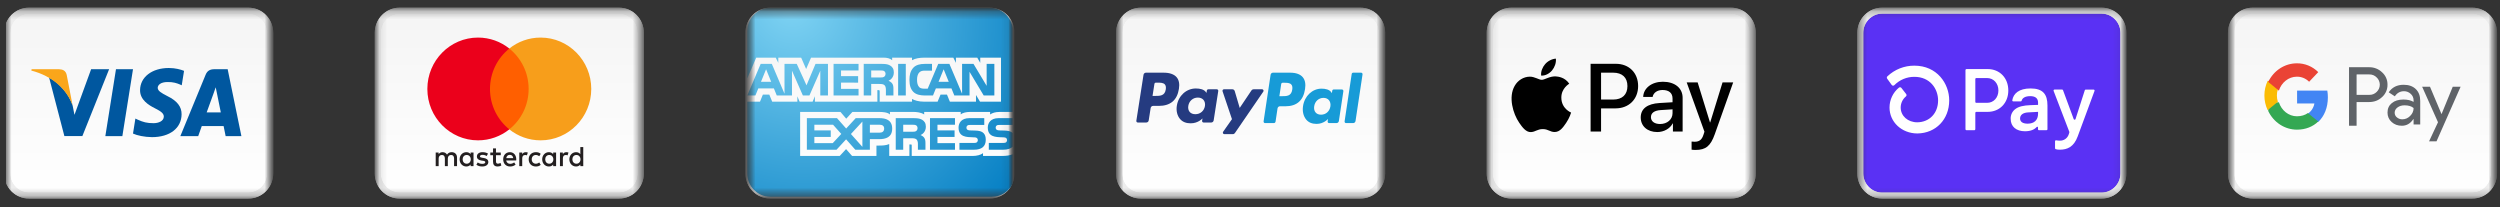 <svg xmlns="http://www.w3.org/2000/svg" fill="none" viewBox="0 0 326 27" height="27" width="326">
<rect x="0" y="0" width="326" height="27" fill="#333333" stroke="none"/>
<g clip-path="url(#clip0_11_2849)">
<mask height="25" width="36" y="1" x="0" maskUnits="userSpaceOnUse" style="mask-type:luminance" id="mask0_11_2849">
<path fill="white" d="M35.243 1.235H0.774V25.765H35.243V1.235Z"></path>
</mask>
<g mask="url(#mask0_11_2849)">
<path fill="url(#paint0_linear_11_2849)" d="M32.381 1.387H3.784C2.205 1.387 0.924 2.686 0.924 4.288V22.606C0.924 24.208 2.205 25.506 3.784 25.506H32.381C33.961 25.506 35.241 24.208 35.241 22.606V4.288C35.241 2.686 33.961 1.387 32.381 1.387Z"></path>
<path stroke-width="0.775" stroke="#E8E8E8" d="M32.381 1.387H3.784C2.205 1.387 0.924 2.686 0.924 4.288V22.606C0.924 24.208 2.205 25.506 3.784 25.506H32.381C33.961 25.506 35.241 24.208 35.241 22.606V4.288C35.241 2.686 33.961 1.387 32.381 1.387Z"></path>
<path stroke-width="0.775" stroke="#EDEDED" d="M32.381 1.387H3.784C2.205 1.387 0.924 2.686 0.924 4.288V22.606C0.924 24.208 2.205 25.506 3.784 25.506H32.381C33.961 25.506 35.241 24.208 35.241 22.606V4.288C35.241 2.686 33.961 1.387 32.381 1.387Z"></path>
<path fill="#00579F" d="M15.955 17.753H13.736L15.124 9.025H17.343L15.955 17.753Z"></path>
<path fill="#00579F" d="M24 9.239C23.562 9.062 22.868 8.867 22.009 8.867C19.818 8.867 18.275 10.056 18.265 11.755C18.247 13.008 19.37 13.704 20.21 14.122C21.069 14.549 21.361 14.828 21.361 15.209C21.352 15.793 20.667 16.063 20.028 16.063C19.142 16.063 18.667 15.924 17.946 15.599L17.654 15.459L17.343 17.418C17.864 17.66 18.823 17.873 19.818 17.883C22.146 17.883 23.662 16.713 23.68 14.902C23.689 13.909 23.096 13.148 21.818 12.526C21.041 12.126 20.566 11.857 20.566 11.448C20.575 11.077 20.968 10.697 21.844 10.697C22.566 10.678 23.096 10.854 23.497 11.031L23.698 11.123L24 9.239Z"></path>
<path fill="#00579F" d="M26.949 14.661C27.132 14.159 27.835 12.219 27.835 12.219C27.826 12.238 28.018 11.708 28.127 11.383L28.282 12.135C28.282 12.135 28.703 14.224 28.794 14.661C28.447 14.661 27.388 14.661 26.949 14.661ZM29.688 9.025H27.972C27.443 9.025 27.041 9.183 26.812 9.749L23.516 17.752H25.845C25.845 17.752 26.228 16.675 26.31 16.443C26.566 16.443 28.831 16.443 29.159 16.443C29.223 16.75 29.424 17.752 29.424 17.752H31.479L29.688 9.025Z"></path>
<path fill="#00579F" d="M11.883 9.025L9.71 14.976L9.472 13.77C9.07 12.377 7.81 10.864 6.404 10.111L8.395 17.743H10.741L14.229 9.025H11.883Z"></path>
<path fill="#FAA61A" d="M7.692 9.025H4.121L4.085 9.202C6.87 9.926 8.714 11.671 9.472 13.77L8.696 9.759C8.568 9.201 8.176 9.044 7.692 9.025Z"></path>
</g>
<mask height="25" width="35" y="1" x="49" maskUnits="userSpaceOnUse" style="mask-type:luminance" id="mask1_11_2849">
<path fill="white" d="M83.574 1.235H49.105V25.765H83.574V1.235Z"></path>
</mask>
<g mask="url(#mask1_11_2849)">
<path fill="url(#paint1_linear_11_2849)" d="M80.713 1.387H52.115C50.536 1.387 49.255 2.686 49.255 4.288V22.606C49.255 24.208 50.536 25.506 52.115 25.506H80.713C82.292 25.506 83.572 24.208 83.572 22.606V4.288C83.572 2.686 82.292 1.387 80.713 1.387Z"></path>
<path stroke-width="0.775" stroke="#E8E8E8" d="M80.713 1.387H52.115C50.536 1.387 49.255 2.686 49.255 4.288V22.606C49.255 24.208 50.536 25.506 52.115 25.506H80.713C82.292 25.506 83.572 24.208 83.572 22.606V4.288C83.572 2.686 82.292 1.387 80.713 1.387Z"></path>
<path stroke-width="0.775" stroke="#EDEDED" d="M80.713 1.387H52.115C50.536 1.387 49.255 2.686 49.255 4.288V22.606C49.255 24.208 50.536 25.506 52.115 25.506H80.713C82.292 25.506 83.572 24.208 83.572 22.606V4.288C83.572 2.686 82.292 1.387 80.713 1.387Z"></path>
<path fill="#231F20" d="M60.327 20.778C60.327 20.465 60.529 20.208 60.859 20.208C61.175 20.208 61.388 20.454 61.388 20.778C61.388 21.102 61.175 21.348 60.859 21.348C60.529 21.348 60.327 21.091 60.327 20.778ZM61.747 20.778V19.888H61.366V20.104C61.245 19.944 61.061 19.844 60.812 19.844C60.32 19.844 59.934 20.235 59.934 20.778C59.934 21.322 60.32 21.712 60.812 21.712C61.061 21.712 61.245 21.612 61.366 21.451V21.668H61.747V20.778ZM74.636 20.778C74.636 20.465 74.838 20.208 75.169 20.208C75.485 20.208 75.697 20.454 75.697 20.778C75.697 21.102 75.485 21.348 75.169 21.348C74.838 21.348 74.636 21.091 74.636 20.778ZM76.057 20.778V19.174H75.675V20.104C75.554 19.944 75.371 19.844 75.121 19.844C74.629 19.844 74.244 20.235 74.244 20.778C74.244 21.322 74.629 21.712 75.121 21.712C75.371 21.712 75.554 21.612 75.675 21.451V21.668H76.057V20.778ZM66.482 20.19C66.728 20.19 66.885 20.346 66.926 20.622H66.016C66.056 20.365 66.21 20.19 66.482 20.19ZM66.489 19.844C65.975 19.844 65.616 20.223 65.616 20.778C65.616 21.344 65.99 21.712 66.515 21.712C66.779 21.712 67.021 21.645 67.234 21.463L67.047 21.176C66.9 21.295 66.713 21.362 66.537 21.362C66.291 21.362 66.067 21.247 66.012 20.927H67.315C67.319 20.878 67.322 20.83 67.322 20.778C67.319 20.223 66.981 19.844 66.489 19.844ZM71.095 20.778C71.095 20.465 71.297 20.208 71.627 20.208C71.943 20.208 72.156 20.454 72.156 20.778C72.156 21.102 71.943 21.348 71.627 21.348C71.297 21.348 71.095 21.091 71.095 20.778ZM72.515 20.778V19.888H72.134V20.104C72.012 19.944 71.829 19.844 71.58 19.844C71.088 19.844 70.702 20.235 70.702 20.778C70.702 21.322 71.088 21.712 71.58 21.712C71.829 21.712 72.012 21.612 72.134 21.451V21.668H72.515V20.778ZM68.941 20.778C68.941 21.318 69.311 21.712 69.877 21.712C70.141 21.712 70.317 21.652 70.508 21.5L70.325 21.187C70.181 21.292 70.031 21.348 69.865 21.348C69.561 21.344 69.337 21.12 69.337 20.778C69.337 20.435 69.561 20.212 69.865 20.208C70.031 20.208 70.181 20.264 70.325 20.369L70.508 20.056C70.317 19.903 70.141 19.844 69.877 19.844C69.311 19.844 68.941 20.238 68.941 20.778ZM73.859 19.844C73.638 19.844 73.495 19.948 73.396 20.104V19.888H73.018V21.668H73.4V20.67C73.4 20.376 73.525 20.212 73.774 20.212C73.851 20.212 73.932 20.223 74.013 20.257L74.13 19.892C74.046 19.858 73.936 19.844 73.859 19.844ZM63.634 20.03C63.45 19.907 63.197 19.844 62.918 19.844C62.474 19.844 62.188 20.06 62.188 20.413C62.188 20.703 62.401 20.882 62.793 20.938L62.974 20.964C63.183 20.994 63.281 21.05 63.281 21.15C63.281 21.288 63.142 21.366 62.881 21.366C62.617 21.366 62.426 21.281 62.298 21.18L62.118 21.481C62.327 21.638 62.592 21.712 62.878 21.712C63.384 21.712 63.678 21.47 63.678 21.131C63.678 20.819 63.447 20.655 63.065 20.599L62.885 20.573C62.72 20.551 62.588 20.518 62.588 20.398C62.588 20.268 62.713 20.19 62.922 20.19C63.146 20.19 63.362 20.276 63.469 20.343L63.634 20.03ZM68.555 19.844C68.335 19.844 68.192 19.948 68.093 20.104V19.888H67.715V21.668H68.097V20.67C68.097 20.376 68.221 20.212 68.471 20.212C68.548 20.212 68.629 20.223 68.709 20.257L68.827 19.892C68.743 19.858 68.632 19.844 68.555 19.844ZM65.3 19.888H64.676V19.349H64.291V19.888H63.935V20.242H64.291V21.053C64.291 21.466 64.449 21.712 64.9 21.712C65.065 21.712 65.256 21.66 65.377 21.575L65.267 21.243C65.153 21.31 65.028 21.344 64.929 21.344C64.739 21.344 64.676 21.224 64.676 21.046V20.242H65.3V19.888ZM59.597 21.668V20.551C59.597 20.13 59.333 19.847 58.907 19.844C58.683 19.84 58.452 19.91 58.29 20.16C58.169 19.963 57.978 19.844 57.711 19.844C57.523 19.844 57.34 19.899 57.197 20.108V19.888H56.815V21.668H57.2V20.681C57.2 20.372 57.369 20.208 57.63 20.208C57.883 20.208 58.011 20.376 58.011 20.677V21.668H58.397V20.681C58.397 20.372 58.573 20.208 58.826 20.208C59.087 20.208 59.211 20.376 59.211 20.677V21.668H59.597Z"></path>
<path fill="#FF5F00" d="M69.304 16.869H63.523V6.332H69.304V16.869Z"></path>
<path fill="#EB001B" d="M63.894 11.6C63.894 9.462 64.88 7.558 66.417 6.331C65.293 5.434 63.875 4.899 62.334 4.899C58.685 4.899 55.727 7.899 55.727 11.6C55.727 15.3 58.685 18.301 62.334 18.301C63.875 18.301 65.293 17.765 66.417 16.868C64.88 15.641 63.894 13.737 63.894 11.6Z"></path>
<path fill="#F79E1B" d="M77.1 11.6C77.1 15.3 74.142 18.301 70.494 18.301C68.952 18.301 67.534 17.765 66.41 16.868C67.947 15.641 68.934 13.737 68.934 11.6C68.934 9.462 67.947 7.558 66.41 6.331C67.534 5.434 68.952 4.899 70.494 4.899C74.142 4.899 77.1 7.899 77.1 11.6Z"></path>
</g>
<mask height="25" width="35" y="1" x="97" maskUnits="userSpaceOnUse" style="mask-type:luminance" id="mask2_11_2849">
<path fill="white" d="M131.905 1.235H97.436V25.765H131.905V1.235Z"></path>
</mask>
<g mask="url(#mask2_11_2849)">
<mask height="25" width="36" y="1" x="97" maskUnits="userSpaceOnUse" style="mask-type:luminance" id="mask3_11_2849">
<path fill="white" d="M132.054 1.235H97.436V25.659H132.054V1.235Z"></path>
</mask>
<g mask="url(#mask3_11_2849)">
<path fill="url(#paint2_linear_11_2849)" d="M129.044 1.387H100.446C98.867 1.387 97.587 2.686 97.587 4.288V22.606C97.587 24.208 98.867 25.506 100.446 25.506H129.044C130.624 25.506 131.904 24.208 131.904 22.606V4.288C131.904 2.686 130.624 1.387 129.044 1.387Z"></path>
<path stroke-width="0.775" stroke="#E8E8E8" d="M129.044 1.387H100.446C98.867 1.387 97.587 2.686 97.587 4.288V22.606C97.587 24.208 98.867 25.506 100.446 25.506H129.044C130.624 25.506 131.904 24.208 131.904 22.606V4.288C131.904 2.686 130.624 1.387 129.044 1.387Z"></path>
<path stroke-width="0.775" stroke="#EDEDED" d="M129.044 1.387H100.446C98.867 1.387 97.587 2.686 97.587 4.288V22.606C97.587 24.208 98.867 25.506 100.446 25.506H129.044C130.624 25.506 131.904 24.208 131.904 22.606V4.288C131.904 2.686 130.624 1.387 129.044 1.387Z"></path>
<path fill="url(#paint3_radial_11_2849)" d="M129.072 1.021H100.447C98.784 1.021 97.436 2.388 97.436 4.074V10.239V10.241L98.612 7.519H101.155L101.492 8.196V7.519H104.472L105.12 8.999L105.761 7.519H115.231C115.659 7.519 116.042 7.599 116.336 7.849V7.519H118.925V7.849C119.367 7.604 119.923 7.519 120.556 7.519H124.312L124.654 8.196V7.519H127.435L127.823 8.196V7.519H130.529V13.258H127.793L127.269 12.387V13.258H123.862L123.485 12.338H122.645L122.262 13.258H120.49C119.788 13.258 119.26 13.085 118.925 12.902L118.926 13.258H114.711V11.952C114.711 11.77 114.683 11.756 114.566 11.756H114.408L114.409 13.258H106.263V12.547L105.967 13.259H104.269L103.975 12.558V13.258H100.695L100.318 12.338H99.478L99.103 13.258H97.436V22.616C97.441 24.298 98.788 25.659 100.447 25.659H129.348C130.537 25.659 131.566 24.959 132.054 23.944V20.113C131.676 20.271 131.197 20.336 130.712 20.336H128.187V19.973C127.896 20.205 127.356 20.336 126.854 20.336H118.888V19C118.888 18.846 118.875 18.832 118.715 18.834H118.586V20.336H115.955V18.785C115.521 18.973 115.024 18.983 114.603 18.983H114.288V20.336L111.11 20.333L110.327 19.442L109.5 20.336H104.338V14.597H109.597L110.347 15.477L111.154 14.597H114.681C115.085 14.597 115.746 14.635 116.047 14.927V14.597H119.193C119.494 14.597 120.132 14.656 120.513 14.927V14.597H125.278V14.927C125.514 14.7 126.024 14.597 126.447 14.597H129.113V14.927C129.392 14.724 129.797 14.597 130.337 14.597H132.054V3.658C131.854 2.168 130.595 1.021 129.072 1.021ZM132.054 15.406H130.206C129.179 15.406 128.808 16.041 128.808 16.631C128.808 17.862 129.826 17.885 130.707 17.904C130.76 17.905 130.813 17.907 130.866 17.908C131.033 17.912 131.133 17.937 131.206 18C131.275 18.058 131.325 18.15 131.325 18.273C131.325 18.388 131.275 18.48 131.21 18.541C131.128 18.617 130.999 18.642 130.818 18.642H128.94V19.524H130.825C131.381 19.524 131.797 19.391 132.054 19.118V17.344C131.834 17.123 131.482 17.035 130.949 17.023L130.425 17.009C130.263 17.006 130.15 16.998 130.051 16.963C129.925 16.918 129.837 16.811 129.837 16.658C129.837 16.526 129.878 16.428 129.982 16.36C130.077 16.296 130.195 16.29 130.37 16.29H132.054V15.406ZM128.274 12.448H129.664V8.33H128.658L128.66 11.196L126.944 8.33H125.454V12.224L123.8 8.33H122.346L120.972 11.565H120.534C120.272 11.565 120.001 11.515 119.857 11.355C119.665 11.143 119.58 10.829 119.58 10.39C119.58 9.957 119.694 9.629 119.866 9.457C120.056 9.265 120.259 9.211 120.62 9.211L121.533 9.212V8.33H120.6C119.928 8.33 119.429 8.484 119.116 8.811C118.7 9.25 118.592 9.808 118.592 10.419C118.592 11.168 118.766 11.638 119.109 11.99C119.448 12.336 120.048 12.448 120.527 12.448H121.663L122.037 11.526H124.068L124.443 12.448H126.429L126.427 9.361L128.274 12.448ZM118.115 12.448H117.116V8.328H118.115V12.448ZM114.877 8.33C115.372 8.33 115.738 8.348 116.053 8.529C116.366 8.711 116.556 8.981 116.556 9.442C116.556 10.095 116.117 10.433 115.861 10.535C116.075 10.617 116.258 10.765 116.341 10.884C116.479 11.084 116.503 11.273 116.503 11.631V12.448H115.521V11.927C115.521 11.905 115.521 11.882 115.521 11.858C115.523 11.619 115.525 11.306 115.36 11.129C115.221 10.98 115.007 10.948 114.652 10.948H113.605V12.448H112.629V8.33H114.877ZM109.671 11.59L111.954 11.588V12.448H108.696V8.33H111.954V9.187H109.671V9.929H111.899V10.776L109.671 10.774V11.59ZM106.343 8.33H107.967V12.448H106.966V9.224L105.551 12.448H104.693L103.274 9.219V12.448H101.289L100.913 11.526H98.883L98.508 12.448H97.445L99.192 8.33H100.645L102.3 12.225L102.299 8.33H103.896L105.168 11.123L106.343 8.33ZM123.051 9.033L123.717 10.669H122.386L123.051 9.033ZM114.794 10.103C114.982 10.103 115.141 10.098 115.273 10.018C115.397 9.946 115.473 9.804 115.473 9.627C115.473 9.453 115.393 9.327 115.273 9.258C115.156 9.193 114.981 9.187 114.808 9.187H113.605V10.103H114.794ZM99.897 9.033L99.232 10.669H100.563L99.897 9.033ZM127.133 17.023C127.675 17.035 128.031 17.127 128.251 17.354C128.444 17.559 128.544 17.799 128.544 18.228C128.544 19.104 127.998 19.524 127.01 19.524H125.11V18.642H127.003C127.186 18.642 127.314 18.617 127.396 18.541C127.461 18.48 127.512 18.388 127.512 18.273C127.512 18.15 127.461 18.058 127.391 18C127.32 17.937 127.219 17.912 127.052 17.908C126.999 17.907 126.945 17.905 126.89 17.904C126.011 17.885 124.995 17.863 124.995 16.631C124.995 16.04 125.367 15.406 126.393 15.406H128.348V16.29H126.559C126.382 16.29 126.263 16.296 126.168 16.36C126.065 16.428 126.024 16.526 126.024 16.658C126.024 16.811 126.112 16.918 126.237 16.963C126.338 16.998 126.448 17.006 126.611 17.009L127.133 17.023ZM122.245 18.667L124.53 18.668V19.524H121.27V15.406H124.53V16.265H122.245V17.007L124.476 17.006V17.854H122.245V18.667ZM119.053 15.406C119.547 15.406 119.911 15.424 120.228 15.607C120.541 15.789 120.731 16.059 120.731 16.519C120.731 17.173 120.292 17.51 120.038 17.612C120.251 17.694 120.435 17.841 120.516 17.962C120.654 18.161 120.678 18.351 120.679 18.709V19.524H119.695V19.004C119.695 18.98 119.695 18.956 119.696 18.931C119.698 18.692 119.701 18.382 119.537 18.206C119.396 18.058 119.183 18.026 118.828 18.026L117.779 18.028V19.524H116.804V15.406H119.053ZM111.585 15.406H114.704C115.474 15.406 116.341 15.629 116.341 16.768C116.341 17.908 115.496 18.146 114.643 18.146H113.431V19.524H111.531L110.331 18.167L109.084 19.524H105.215V15.406H109.145L110.341 16.758L111.585 15.406ZM118.969 17.18C119.157 17.18 119.316 17.174 119.448 17.098C119.571 17.024 119.647 16.882 119.647 16.705C119.647 16.531 119.57 16.404 119.448 16.335C119.331 16.271 119.156 16.265 118.983 16.265H117.779V17.181L118.969 17.18ZM113.431 17.301H114.693C115.065 17.301 115.294 17.122 115.294 16.768C115.294 16.412 115.054 16.265 114.704 16.265H113.431V17.301ZM112.455 15.853L110.96 17.475L112.455 19.148V15.853ZM106.192 18.667H108.588L109.702 17.463L108.632 16.265H106.192V17.007L108.329 17.006V17.854H106.192V18.667Z" clip-rule="evenodd" fill-rule="evenodd"></path>
</g>
</g>
<mask height="25" width="36" y="1" x="145" maskUnits="userSpaceOnUse" style="mask-type:luminance" id="mask4_11_2849">
<path fill="white" d="M180.236 1.235H145.768V25.765H180.236V1.235Z"></path>
</mask>
<g mask="url(#mask4_11_2849)">
<path fill="url(#paint4_linear_11_2849)" d="M177.375 1.387H148.778C147.199 1.387 145.918 2.686 145.918 4.288V22.606C145.918 24.208 147.199 25.506 148.778 25.506H177.375C178.955 25.506 180.235 24.208 180.235 22.606V4.288C180.235 2.686 178.955 1.387 177.375 1.387Z"></path>
<path stroke-width="0.775" stroke="#E8E8E8" d="M177.375 1.387H148.778C147.199 1.387 145.918 2.686 145.918 4.288V22.606C145.918 24.208 147.199 25.506 148.778 25.506H177.375C178.955 25.506 180.235 24.208 180.235 22.606V4.288C180.235 2.686 178.955 1.387 177.375 1.387Z"></path>
<path stroke-width="0.775" stroke="#EDEDED" d="M177.375 1.387H148.778C147.199 1.387 145.918 2.686 145.918 4.288V22.606C145.918 24.208 147.199 25.506 148.778 25.506H177.375C178.955 25.506 180.235 24.208 180.235 22.606V4.288C180.235 2.686 178.955 1.387 177.375 1.387Z"></path>
<path fill="#253B80" d="M151.749 9.478H149.433C149.356 9.478 149.282 9.505 149.223 9.556C149.165 9.606 149.127 9.676 149.115 9.752L148.178 15.751C148.174 15.779 148.176 15.807 148.184 15.834C148.19 15.861 148.204 15.887 148.222 15.908C148.241 15.93 148.263 15.947 148.288 15.958C148.314 15.97 148.341 15.976 148.369 15.976H149.475C149.551 15.976 149.626 15.948 149.684 15.898C149.742 15.848 149.781 15.778 149.792 15.701L150.045 14.084C150.057 14.007 150.096 13.937 150.154 13.887C150.212 13.836 150.286 13.809 150.363 13.809H151.096C152.621 13.809 153.502 13.063 153.732 11.585C153.836 10.939 153.736 10.431 153.437 10.075C153.107 9.685 152.523 9.478 151.749 9.478ZM152.016 11.669C151.889 12.508 151.254 12.508 150.64 12.508H150.291L150.536 10.941C150.543 10.895 150.566 10.853 150.601 10.823C150.636 10.793 150.68 10.776 150.727 10.776H150.887C151.305 10.776 151.699 10.776 151.903 11.017C152.025 11.161 152.062 11.374 152.016 11.669ZM158.671 11.642H157.562C157.516 11.642 157.471 11.658 157.437 11.689C157.401 11.719 157.378 11.761 157.371 11.806L157.322 12.12L157.244 12.006C157.005 11.654 156.469 11.537 155.935 11.537C154.71 11.537 153.662 12.474 153.459 13.789C153.353 14.445 153.504 15.073 153.872 15.51C154.21 15.912 154.694 16.08 155.269 16.08C156.256 16.08 156.804 15.439 156.804 15.439L156.754 15.75C156.75 15.778 156.751 15.806 156.759 15.833C156.767 15.861 156.78 15.886 156.798 15.907C156.816 15.929 156.838 15.946 156.864 15.958C156.889 15.97 156.917 15.976 156.945 15.976H157.944C158.02 15.976 158.094 15.948 158.153 15.898C158.211 15.847 158.249 15.778 158.262 15.701L158.861 11.867C158.865 11.839 158.864 11.811 158.856 11.784C158.848 11.757 158.835 11.732 158.817 11.71C158.799 11.689 158.777 11.671 158.751 11.66C158.726 11.648 158.698 11.642 158.671 11.642ZM157.125 13.822C157.018 14.462 156.515 14.892 155.874 14.892C155.551 14.892 155.294 14.787 155.129 14.59C154.965 14.393 154.903 14.114 154.955 13.803C155.055 13.168 155.566 12.724 156.198 12.724C156.513 12.724 156.769 12.83 156.938 13.03C157.106 13.231 157.173 13.512 157.125 13.822ZM164.577 11.642H163.462C163.41 11.642 163.358 11.655 163.311 11.68C163.265 11.705 163.226 11.741 163.196 11.784L161.659 14.072L161.008 11.874C160.988 11.807 160.947 11.748 160.891 11.706C160.835 11.664 160.768 11.642 160.699 11.642H159.604C159.573 11.642 159.542 11.649 159.515 11.663C159.488 11.677 159.465 11.698 159.446 11.723C159.428 11.748 159.417 11.778 159.412 11.808C159.408 11.839 159.411 11.87 159.421 11.9L160.648 15.539L159.494 17.184C159.474 17.213 159.462 17.248 159.459 17.284C159.456 17.319 159.464 17.355 159.48 17.387C159.496 17.419 159.521 17.445 159.551 17.464C159.581 17.482 159.616 17.492 159.652 17.492H160.765C160.816 17.492 160.868 17.48 160.914 17.455C160.959 17.431 160.999 17.396 161.029 17.353L164.735 11.948C164.755 11.919 164.767 11.884 164.769 11.849C164.772 11.813 164.764 11.778 164.748 11.746C164.732 11.715 164.707 11.688 164.677 11.67C164.647 11.652 164.612 11.642 164.577 11.642Z"></path>
<path fill="#179BD7" d="M168.248 9.478H165.993C165.919 9.478 165.847 9.506 165.79 9.557C165.733 9.608 165.696 9.678 165.685 9.756L164.772 15.824C164.768 15.852 164.77 15.88 164.777 15.908C164.784 15.935 164.797 15.961 164.815 15.982C164.833 16.004 164.854 16.021 164.879 16.033C164.904 16.045 164.931 16.051 164.958 16.051H166.115C166.167 16.051 166.218 16.032 166.257 15.996C166.297 15.96 166.323 15.911 166.332 15.857L166.59 14.137C166.602 14.059 166.639 13.989 166.696 13.938C166.753 13.887 166.824 13.859 166.899 13.859H167.613C169.099 13.859 169.955 13.105 170.179 11.61C170.281 10.956 170.184 10.442 169.892 10.082C169.572 9.687 169.003 9.478 168.248 9.478ZM168.509 11.694C168.386 12.543 167.768 12.543 167.169 12.543H166.83L167.069 10.958C167.076 10.911 167.098 10.869 167.132 10.839C167.166 10.808 167.21 10.791 167.254 10.791H167.41C167.817 10.791 168.201 10.791 168.399 11.035C168.518 11.18 168.554 11.396 168.509 11.694ZM174.989 11.667H173.91C173.865 11.667 173.821 11.684 173.787 11.714C173.753 11.745 173.731 11.787 173.724 11.834L173.676 12.15L173.601 12.036C173.367 11.68 172.846 11.56 172.326 11.56C171.133 11.56 170.114 12.509 169.915 13.839C169.813 14.503 169.958 15.137 170.317 15.58C170.647 15.987 171.117 16.156 171.677 16.156C172.638 16.156 173.172 15.508 173.172 15.508L173.123 15.822C173.119 15.851 173.121 15.88 173.128 15.907C173.136 15.935 173.149 15.96 173.167 15.982C173.184 16.003 173.206 16.021 173.231 16.033C173.255 16.045 173.282 16.051 173.31 16.051H174.282C174.356 16.051 174.429 16.023 174.485 15.972C174.542 15.921 174.58 15.851 174.591 15.773L175.175 11.895C175.179 11.867 175.177 11.838 175.17 11.81C175.163 11.783 175.15 11.758 175.132 11.736C175.114 11.714 175.092 11.697 175.067 11.685C175.043 11.673 175.016 11.667 174.989 11.667ZM173.484 13.873C173.38 14.52 172.89 14.954 172.266 14.954C171.952 14.954 171.701 14.849 171.54 14.649C171.381 14.45 171.321 14.168 171.371 13.853C171.468 13.211 171.966 12.762 172.581 12.762C172.888 12.762 173.137 12.869 173.301 13.071C173.466 13.275 173.532 13.559 173.484 13.873ZM176.262 9.645L175.336 15.824C175.332 15.852 175.334 15.88 175.341 15.908C175.348 15.935 175.362 15.961 175.379 15.982C175.396 16.004 175.418 16.021 175.443 16.033C175.468 16.045 175.495 16.051 175.522 16.051H176.452C176.607 16.051 176.738 15.934 176.762 15.773L177.674 9.706C177.678 9.678 177.677 9.649 177.67 9.622C177.662 9.594 177.649 9.569 177.632 9.547C177.614 9.525 177.592 9.508 177.567 9.496C177.543 9.484 177.516 9.478 177.489 9.478H176.447C176.402 9.478 176.359 9.495 176.325 9.526C176.291 9.556 176.269 9.598 176.262 9.645Z"></path>
</g>
<mask height="25" width="35" y="1" x="194" maskUnits="userSpaceOnUse" style="mask-type:luminance" id="mask5_11_2849">
<path fill="white" d="M228.567 1.235H194.099V25.765H228.567V1.235Z"></path>
</mask>
<g mask="url(#mask5_11_2849)">
<path fill="url(#paint5_linear_11_2849)" d="M225.706 1.387H197.109C195.53 1.387 194.249 2.686 194.249 4.288V22.606C194.249 24.208 195.53 25.506 197.109 25.506H225.706C227.286 25.506 228.567 24.208 228.567 22.606V4.288C228.567 2.686 227.286 1.387 225.706 1.387Z"></path>
<path stroke-width="0.775" stroke="#E8E8E8" d="M225.706 1.387H197.109C195.53 1.387 194.249 2.686 194.249 4.288V22.606C194.249 24.208 195.53 25.506 197.109 25.506H225.706C227.286 25.506 228.567 24.208 228.567 22.606V4.288C228.567 2.686 227.286 1.387 225.706 1.387Z"></path>
<path stroke-width="0.775" stroke="#EDEDED" d="M225.706 1.387H197.109C195.53 1.387 194.249 2.686 194.249 4.288V22.606C194.249 24.208 195.53 25.506 197.109 25.506H225.706C227.286 25.506 228.567 24.208 228.567 22.606V4.288C228.567 2.686 227.286 1.387 225.706 1.387Z"></path>
<path fill="black" d="M202.389 9.181C202.051 9.583 201.509 9.9 200.967 9.855C200.899 9.311 201.165 8.734 201.475 8.377C201.814 7.963 202.406 7.669 202.886 7.646C202.943 8.212 202.723 8.768 202.389 9.181ZM202.881 9.963C202.096 9.917 201.424 10.41 201.052 10.41C200.673 10.41 200.103 9.985 199.483 9.997C198.675 10.008 197.925 10.467 197.513 11.198C196.666 12.659 197.292 14.823 198.11 16.012C198.512 16.602 198.991 17.247 199.624 17.225C200.222 17.202 200.459 16.834 201.182 16.834C201.909 16.834 202.119 17.225 202.75 17.213C203.406 17.202 203.818 16.624 204.218 16.035C204.676 15.367 204.862 14.715 204.873 14.681C204.862 14.67 203.609 14.188 203.598 12.738C203.586 11.526 204.586 10.948 204.63 10.914C204.066 10.076 203.186 9.985 202.881 9.963ZM207.414 8.32V17.151H208.779V14.132H210.671C212.398 14.132 213.612 12.942 213.612 11.22C213.612 9.498 212.42 8.32 210.716 8.32H207.414ZM208.779 9.476H210.354C211.54 9.476 212.217 10.11 212.217 11.226C212.217 12.342 211.54 12.982 210.349 12.982H208.779V9.476ZM216.106 17.219C216.964 17.219 217.761 16.783 218.122 16.092H218.15V17.151H219.415V12.755C219.415 11.481 218.398 10.659 216.835 10.659C215.384 10.659 214.312 11.492 214.272 12.636H215.502C215.604 12.093 216.106 11.736 216.796 11.736C217.63 11.736 218.099 12.127 218.099 12.846V13.333L216.394 13.435C214.809 13.531 213.95 14.183 213.95 15.316C213.95 16.46 214.836 17.219 216.106 17.219ZM216.474 16.171C215.745 16.171 215.282 15.82 215.282 15.282C215.282 14.727 215.728 14.404 216.581 14.353L218.099 14.257V14.755C218.099 15.582 217.399 16.171 216.474 16.171ZM221.102 19.553C222.435 19.553 223.061 19.043 223.608 17.497L226.008 10.745H224.619L223.011 15.961H222.982L221.373 10.745H219.945L222.26 17.174L222.135 17.564C221.926 18.227 221.587 18.482 220.984 18.482C220.877 18.482 220.668 18.471 220.583 18.46V19.519C220.662 19.541 221.001 19.553 221.102 19.553Z"></path>
</g>
<mask height="25" width="35" y="1" x="242" maskUnits="userSpaceOnUse" style="mask-type:luminance" id="mask6_11_2849">
<path fill="white" d="M276.898 1.235H242.43V25.765H276.898V1.235Z"></path>
</mask>
<g mask="url(#mask6_11_2849)">
<path fill="#5A31F4" d="M274.038 1.387H245.44C243.861 1.387 242.581 2.686 242.581 4.288V22.606C242.581 24.208 243.861 25.506 245.44 25.506H274.038C275.617 25.506 276.897 24.208 276.897 22.606V4.288C276.897 2.686 275.617 1.387 274.038 1.387Z"></path>
<path stroke-width="0.775" stroke="#E8E8E8" d="M274.038 1.387H245.44C243.861 1.387 242.581 2.686 242.581 4.288V22.606C242.581 24.208 243.861 25.506 245.44 25.506H274.038C275.617 25.506 276.897 24.208 276.897 22.606V4.288C276.897 2.686 275.617 1.387 274.038 1.387Z"></path>
<path stroke-width="0.775" stroke="#EDEDED" d="M274.038 1.387H245.44C243.861 1.387 242.581 2.686 242.581 4.288V22.606C242.581 24.208 243.861 25.506 245.44 25.506H274.038C275.617 25.506 276.897 24.208 276.897 22.606V4.288C276.897 2.686 275.617 1.387 274.038 1.387Z"></path>
<path fill="white" d="M261.884 11.797C261.884 13.425 260.76 14.587 259.187 14.587H257.706C257.69 14.587 257.674 14.59 257.659 14.597C257.644 14.603 257.63 14.612 257.618 14.624C257.595 14.648 257.582 14.68 257.582 14.713V16.853C257.582 16.886 257.569 16.918 257.545 16.942C257.522 16.966 257.49 16.979 257.457 16.979H256.421C256.388 16.979 256.356 16.966 256.333 16.942C256.31 16.918 256.297 16.886 256.297 16.853V9.134C256.297 9.1 256.31 9.068 256.333 9.044C256.356 9.021 256.388 9.007 256.421 9.007H259.194C260.76 9.006 261.884 10.167 261.884 11.797ZM260.592 11.797C260.592 10.861 259.963 10.178 259.109 10.178H257.706C257.69 10.178 257.674 10.181 257.659 10.187C257.644 10.194 257.63 10.203 257.618 10.215C257.607 10.226 257.597 10.24 257.591 10.256C257.585 10.271 257.582 10.287 257.582 10.304V13.283C257.582 13.3 257.585 13.316 257.591 13.332C257.597 13.347 257.607 13.361 257.618 13.373C257.63 13.384 257.644 13.393 257.659 13.4C257.674 13.406 257.69 13.409 257.706 13.409H259.109C259.963 13.415 260.592 12.731 260.592 11.797ZM262.192 15.498C262.181 15.249 262.232 15 262.34 14.776C262.449 14.551 262.61 14.357 262.811 14.212C263.215 13.904 263.847 13.744 264.775 13.711L265.763 13.676V13.38C265.763 12.787 265.371 12.537 264.742 12.537C264.114 12.537 263.714 12.763 263.622 13.133C263.615 13.159 263.599 13.181 263.578 13.197C263.556 13.213 263.53 13.221 263.504 13.22H262.527C262.509 13.221 262.491 13.217 262.475 13.21C262.459 13.202 262.444 13.191 262.432 13.178C262.42 13.164 262.411 13.148 262.406 13.13C262.401 13.113 262.4 13.094 262.402 13.076C262.548 12.2 263.267 11.534 264.788 11.534C266.405 11.534 266.989 12.298 266.989 13.756V16.853C266.988 16.887 266.975 16.919 266.951 16.942C266.927 16.966 266.895 16.979 266.862 16.979H265.877C265.861 16.979 265.845 16.976 265.83 16.969C265.815 16.963 265.801 16.954 265.79 16.942C265.778 16.93 265.769 16.916 265.763 16.901C265.756 16.886 265.753 16.869 265.753 16.853V16.622C265.753 16.602 265.748 16.584 265.738 16.568C265.727 16.552 265.712 16.54 265.695 16.532C265.678 16.525 265.659 16.523 265.64 16.527C265.622 16.532 265.605 16.541 265.592 16.555C265.297 16.881 264.82 17.116 264.056 17.116C262.933 17.116 262.192 16.523 262.192 15.498ZM265.763 14.827V14.587L264.483 14.655C263.809 14.69 263.417 14.974 263.417 15.453C263.417 15.886 263.776 16.126 264.406 16.126C265.259 16.126 265.763 15.658 265.763 14.827ZM267.977 19.319V18.421C267.977 18.402 267.981 18.384 267.989 18.367C267.997 18.35 268.008 18.335 268.023 18.323C268.038 18.311 268.054 18.302 268.072 18.298C268.09 18.293 268.109 18.293 268.127 18.297C268.278 18.326 268.431 18.34 268.585 18.341C268.849 18.354 269.11 18.277 269.326 18.122C269.542 17.967 269.7 17.743 269.776 17.485L269.84 17.279C269.849 17.251 269.849 17.221 269.84 17.193L267.789 11.851C267.781 11.832 267.778 11.811 267.78 11.79C267.783 11.759 267.798 11.73 267.822 11.709C267.845 11.688 267.875 11.676 267.906 11.676H268.899C268.925 11.677 268.949 11.684 268.971 11.699C268.992 11.714 269.008 11.735 269.017 11.759L270.41 15.526C270.418 15.552 270.434 15.573 270.456 15.589C270.477 15.604 270.503 15.613 270.529 15.612C270.555 15.612 270.581 15.604 270.602 15.589C270.624 15.573 270.639 15.551 270.648 15.526L271.857 11.769C271.866 11.743 271.882 11.721 271.904 11.705C271.926 11.69 271.951 11.681 271.978 11.681H273.007C273.027 11.681 273.047 11.687 273.066 11.696C273.084 11.706 273.1 11.72 273.111 11.738C273.124 11.755 273.13 11.774 273.133 11.795C273.136 11.816 273.133 11.837 273.126 11.857L270.932 17.788C270.427 19.168 269.562 19.52 268.607 19.52C268.426 19.525 268.246 19.503 268.071 19.455C268.043 19.447 268.017 19.429 268 19.404C267.982 19.379 267.974 19.349 267.977 19.319ZM249.636 8.562C248.33 8.553 247.07 9.051 246.115 9.955C246.073 9.993 246.048 10.046 246.043 10.101C246.038 10.158 246.053 10.214 246.087 10.258L246.678 11.077C246.697 11.104 246.722 11.127 246.751 11.143C246.779 11.16 246.811 11.17 246.844 11.172C246.877 11.175 246.91 11.17 246.941 11.159C246.972 11.147 247 11.129 247.023 11.105C247.367 10.757 247.775 10.481 248.224 10.295C248.674 10.109 249.155 10.015 249.641 10.02C251.667 10.02 252.727 11.568 252.727 13.096C252.727 14.757 251.614 15.926 250.016 15.949C248.78 15.949 247.849 15.118 247.849 14.021C247.851 13.744 247.912 13.47 248.03 13.22C248.149 12.97 248.32 12.75 248.531 12.575C248.577 12.537 248.605 12.483 248.611 12.424C248.617 12.365 248.599 12.306 248.563 12.26L247.941 11.464C247.922 11.44 247.898 11.42 247.872 11.405C247.845 11.39 247.816 11.381 247.786 11.378C247.756 11.375 247.726 11.378 247.697 11.387C247.667 11.396 247.641 11.411 247.617 11.431C247.236 11.743 246.928 12.137 246.716 12.585C246.504 13.034 246.395 13.524 246.394 14.021C246.394 15.91 247.977 17.391 250.004 17.403H250.032C252.438 17.372 254.178 15.563 254.178 13.092C254.178 10.898 252.585 8.562 249.636 8.562Z"></path>
</g>
<mask height="25" width="36" y="1" x="290" maskUnits="userSpaceOnUse" style="mask-type:luminance" id="mask7_11_2849">
<path fill="white" d="M325.229 1.235H290.761V25.765H325.229V1.235Z"></path>
</mask>
<g mask="url(#mask7_11_2849)">
<path fill="url(#paint6_linear_11_2849)" d="M322.369 1.387H293.771C292.192 1.387 290.912 2.686 290.912 4.288V22.606C290.912 24.208 292.192 25.506 293.771 25.506H322.369C323.948 25.506 325.228 24.208 325.228 22.606V4.288C325.228 2.686 323.948 1.387 322.369 1.387Z"></path>
<path stroke-width="0.775" stroke="#E8E8E8" d="M322.369 1.387H293.771C292.192 1.387 290.912 2.686 290.912 4.288V22.606C290.912 24.208 292.192 25.506 293.771 25.506H322.369C323.948 25.506 325.228 24.208 325.228 22.606V4.288C325.228 2.686 323.948 1.387 322.369 1.387Z"></path>
<path stroke-width="0.775" stroke="#EDEDED" d="M322.369 1.387H293.771C292.192 1.387 290.912 2.686 290.912 4.288V22.606C290.912 24.208 292.192 25.506 293.771 25.506H322.369C323.948 25.506 325.228 24.208 325.228 22.606V4.288C325.228 2.686 323.948 1.387 322.369 1.387Z"></path>
<path fill="#5F6368" d="M307.3 13.307V16.398H306.313V8.766H308.929C309.242 8.759 309.552 8.814 309.842 8.928C310.133 9.041 310.398 9.211 310.622 9.427C310.85 9.629 311.03 9.878 311.152 10.156C311.274 10.434 311.335 10.734 311.33 11.037C311.336 11.342 311.277 11.645 311.155 11.924C311.032 12.204 310.851 12.454 310.622 12.657C310.165 13.091 309.6 13.307 308.929 13.307L307.3 13.307ZM307.3 9.706V12.37H308.954C309.135 12.375 309.315 12.343 309.483 12.275C309.651 12.207 309.803 12.105 309.929 11.975C310.055 11.854 310.154 11.709 310.223 11.549C310.291 11.389 310.326 11.216 310.326 11.043C310.326 10.869 310.291 10.696 310.223 10.536C310.154 10.376 310.055 10.231 309.929 10.11C309.805 9.977 309.654 9.873 309.485 9.803C309.317 9.733 309.136 9.7 308.954 9.705L307.3 9.706Z"></path>
<path fill="#5F6368" d="M313.434 11.055C314.102 11.055 314.63 11.241 315.016 11.613C315.403 11.985 315.596 12.495 315.596 13.143V16.234H314.731V15.538H314.691C314.317 16.111 313.82 16.398 313.198 16.398C312.667 16.398 312.224 16.234 311.867 15.907C311.696 15.756 311.558 15.568 311.466 15.356C311.374 15.143 311.327 14.912 311.331 14.678C311.331 14.159 311.52 13.747 311.897 13.44C312.273 13.134 312.775 12.98 313.404 12.979C313.941 12.979 314.383 13.082 314.731 13.286V13.071C314.731 12.912 314.698 12.755 314.634 12.611C314.57 12.466 314.475 12.339 314.357 12.238C314.118 12.013 313.807 11.89 313.485 11.894C312.979 11.894 312.58 12.116 312.286 12.56L311.49 12.038C311.927 11.383 312.576 11.055 313.434 11.055ZM312.265 14.699C312.264 14.819 312.291 14.937 312.343 15.044C312.395 15.151 312.471 15.243 312.564 15.313C312.764 15.477 313.012 15.564 313.267 15.559C313.648 15.558 314.014 15.4 314.283 15.119C314.583 14.825 314.733 14.481 314.733 14.085C314.451 13.851 314.058 13.734 313.554 13.734C313.187 13.734 312.88 13.827 312.635 14.011C312.387 14.198 312.265 14.426 312.265 14.699Z"></path>
<path fill="#5F6368" d="M320.864 11.31L317.72 18.433H316.748L317.915 15.941L315.847 11.31H316.87L318.365 14.861H318.385L319.838 11.31H320.864Z"></path>
<path fill="#4285F4" d="M303.554 12.7C303.555 12.405 303.531 12.11 303.483 11.818H299.541V13.488H301.798C301.752 13.755 301.654 14.009 301.511 14.235C301.368 14.462 301.181 14.656 300.963 14.805V15.889H302.311C303.1 15.135 303.554 14.019 303.554 12.7Z"></path>
<path fill="#34A853" d="M299.523 16.907C300.654 16.907 301.606 16.516 302.301 15.843L300.95 14.742C300.574 15.01 300.09 15.163 299.523 15.163C298.43 15.163 297.502 14.389 297.17 13.345H295.778V14.48C296.127 15.209 296.662 15.823 297.323 16.251C297.985 16.68 298.746 16.907 299.523 16.907Z"></path>
<path fill="#FBBC04" d="M297.033 13.268C296.865 12.74 296.865 12.169 297.033 11.641V10.546H295.703C295.422 11.139 295.277 11.792 295.277 12.455C295.277 13.117 295.422 13.771 295.703 14.363L297.033 13.268Z"></path>
<path fill="#EA4335" d="M299.508 10C300.103 9.99 300.679 10.227 301.109 10.661L302.301 9.404C301.545 8.655 300.545 8.244 299.508 8.257C298.734 8.257 297.976 8.484 297.317 8.912C296.659 9.341 296.126 9.954 295.778 10.684L297.165 11.819C297.495 10.775 298.419 10 299.508 10Z"></path>
</g>
</g>
<defs>
<linearGradient gradientUnits="userSpaceOnUse" y2="25.659" x2="17.932" y1="2.761" x1="17.932" id="paint0_linear_11_2849">
<stop stop-color="#F5F5F5"></stop>
<stop stop-color="white" offset="1"></stop>
</linearGradient>
<linearGradient gradientUnits="userSpaceOnUse" y2="25.659" x2="66.263" y1="2.761" x1="66.263" id="paint1_linear_11_2849">
<stop stop-color="#F5F5F5"></stop>
<stop stop-color="white" offset="1"></stop>
</linearGradient>
<linearGradient gradientUnits="userSpaceOnUse" y2="25.659" x2="114.595" y1="2.761" x1="114.595" id="paint2_linear_11_2849">
<stop stop-color="#F5F5F5"></stop>
<stop stop-color="white" offset="1"></stop>
</linearGradient>
<radialGradient gradientUnits="userSpaceOnUse" gradientTransform="matrix(26.433 28.55 -25.878 24.644 103.117 0.705)" r="1" cy="0" cx="0" id="paint3_radial_11_2849">
<stop stop-color="#7FD3F3"></stop>
<stop stop-color="#017CC2" offset="1"></stop>
</radialGradient>
<linearGradient gradientUnits="userSpaceOnUse" y2="25.659" x2="162.926" y1="2.761" x1="162.926" id="paint4_linear_11_2849">
<stop stop-color="#F5F5F5"></stop>
<stop stop-color="white" offset="1"></stop>
</linearGradient>
<linearGradient gradientUnits="userSpaceOnUse" y2="25.659" x2="211.258" y1="2.761" x1="211.258" id="paint5_linear_11_2849">
<stop stop-color="#F5F5F5"></stop>
<stop stop-color="white" offset="1"></stop>
</linearGradient>
<linearGradient gradientUnits="userSpaceOnUse" y2="25.659" x2="307.919" y1="2.761" x1="307.919" id="paint6_linear_11_2849">
<stop stop-color="#F5F5F5"></stop>
<stop stop-color="white" offset="1"></stop>
</linearGradient>
<clipPath id="clip0_11_2849">
<rect transform="translate(0.774 0.5)" fill="white" height="26" width="325"></rect>
</clipPath>
</defs>
</svg>
